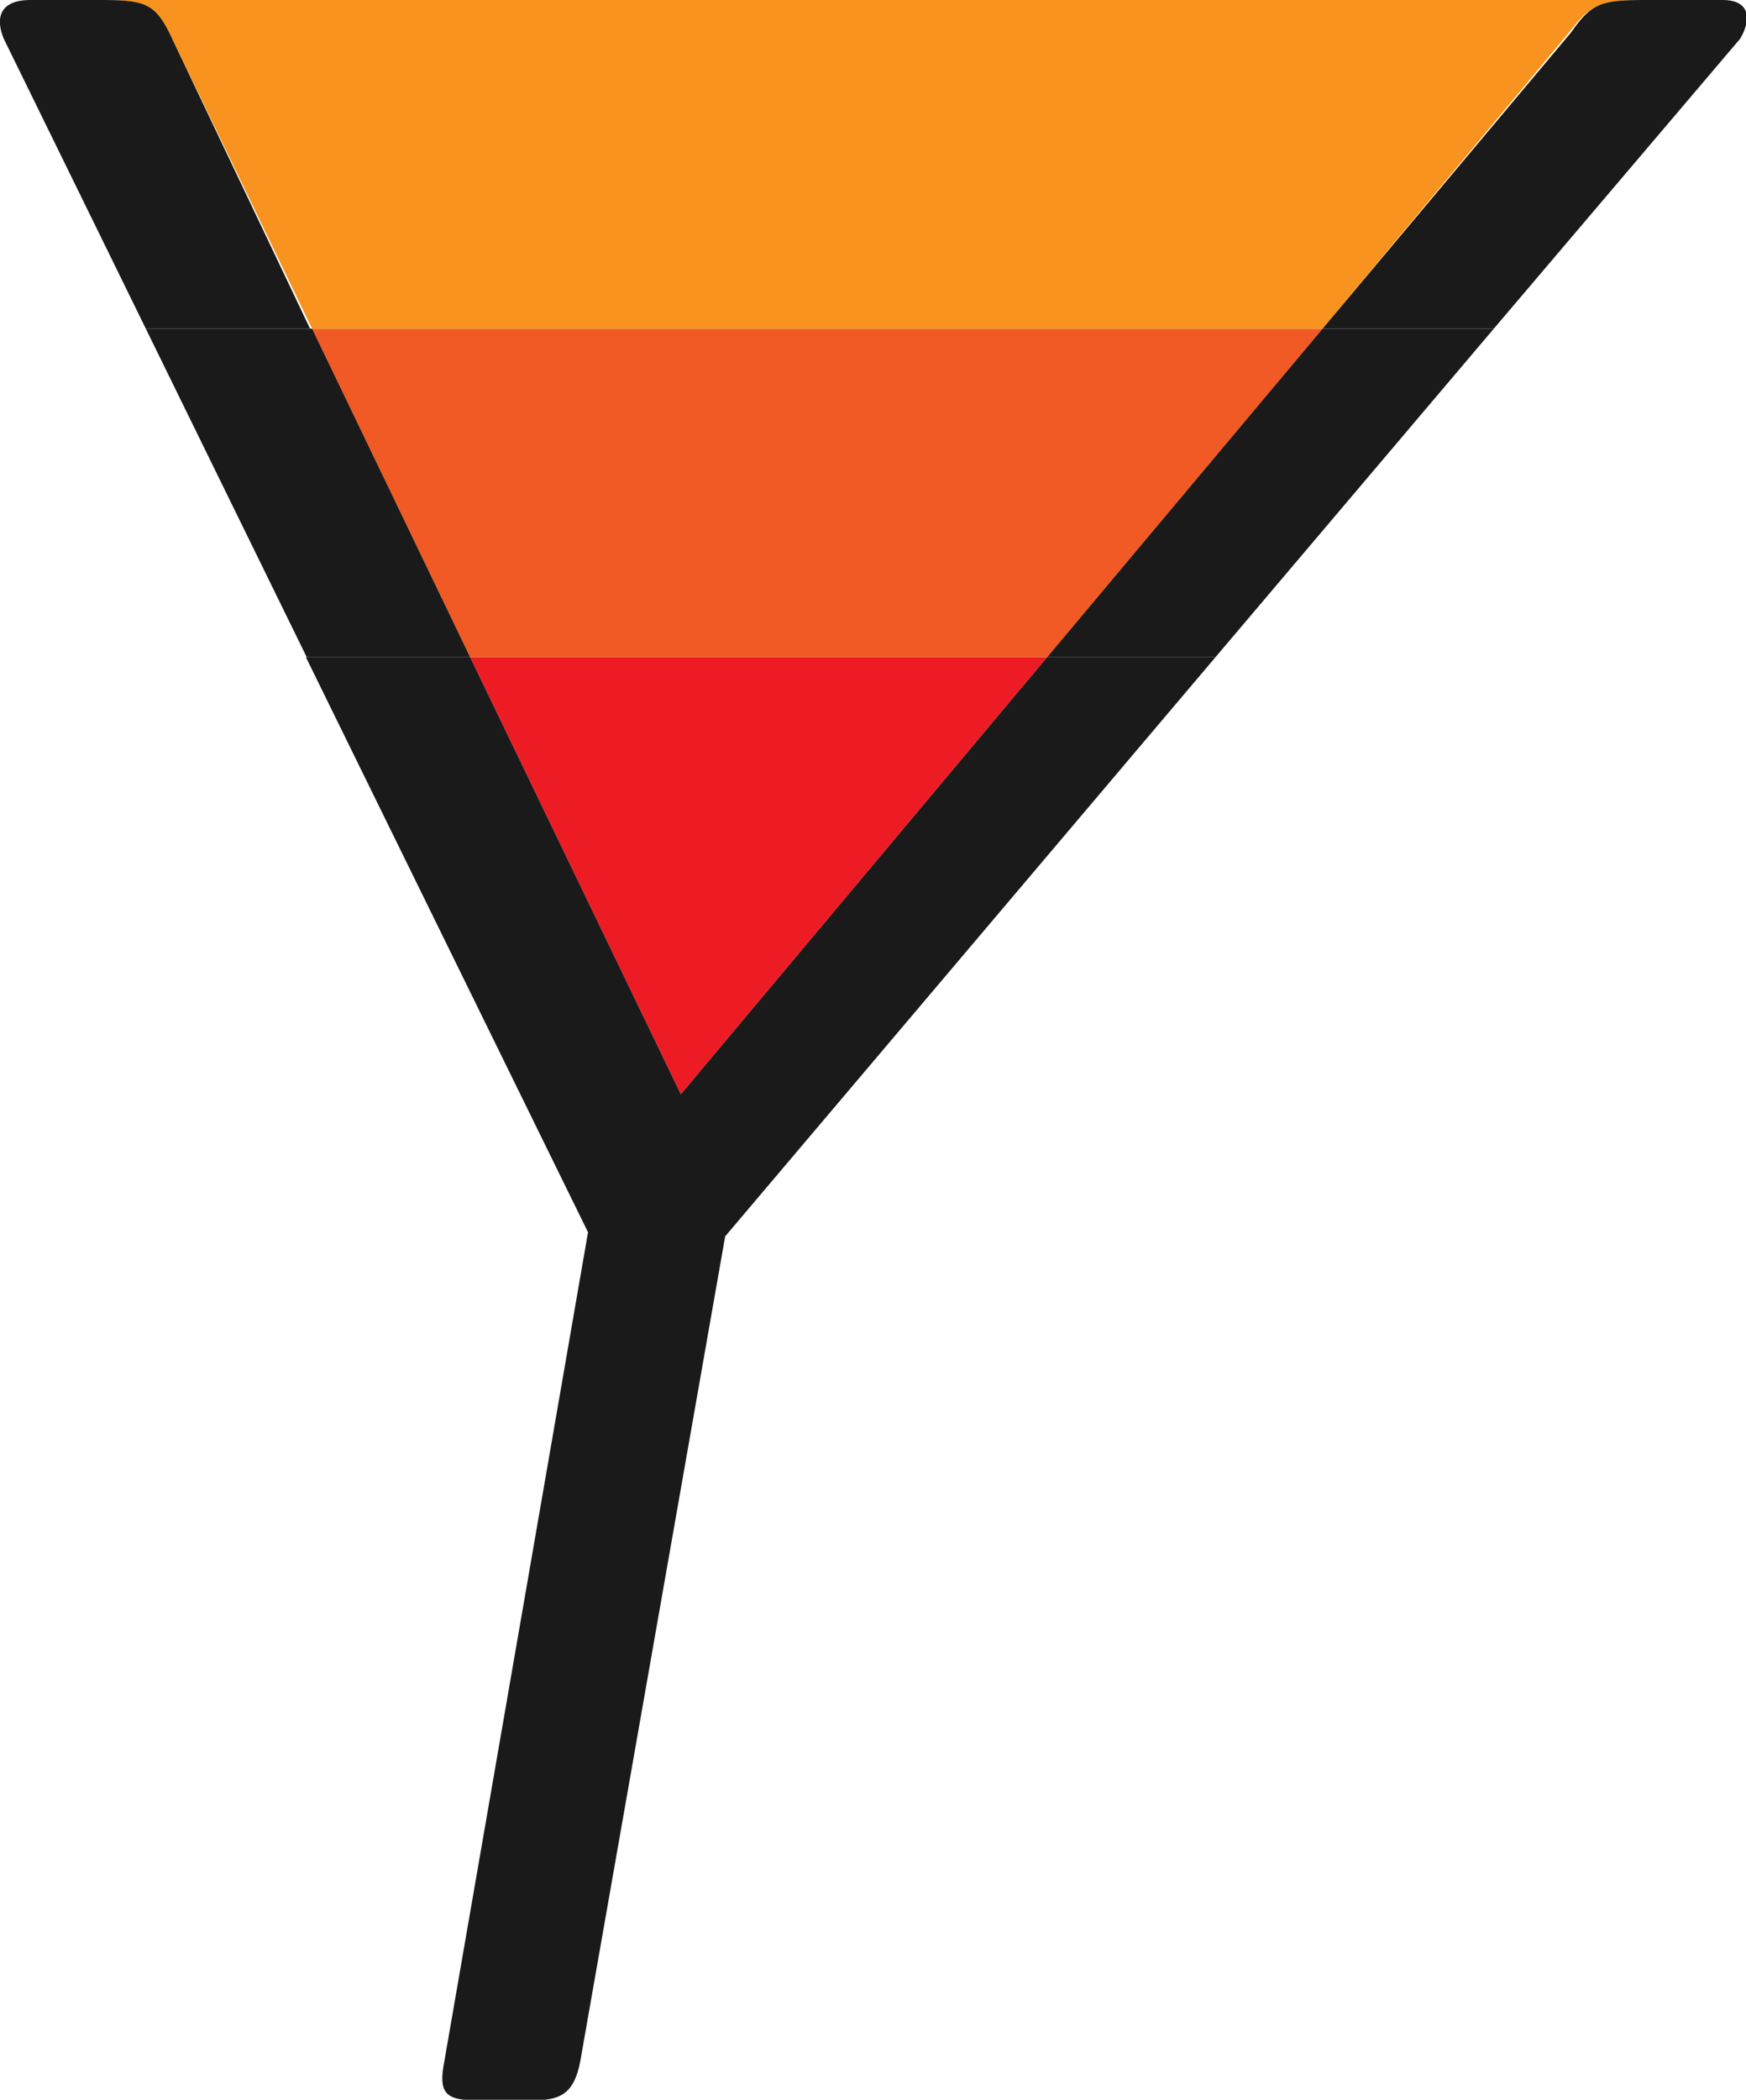 <svg xmlns="http://www.w3.org/2000/svg" viewBox="0 0 42.52 51.12"><title>y10</title><g data-name="&#x56FE;&#x5C42; 2"><g data-name="Layer 1"><path fill="#ed1c24" d="M16.58 26.64L25.5 16H11.45l5.13 10.64z"/><path d="M16.58 26.64L11.45 16h-4l6.87 14-3.5 20.19c-.14.72 0 .94.72.94h1.51c.65 0 .94-.22 1.08-.94l3.53-20.09L29.6 16h-4.1z" fill="#1a1a1a"/><path fill="#f15a24" d="M11.45 16H25.5l6.71-8H7.6l3.85 8z"/><path fill="#1a1a1a" d="M7.6 8H3.55l3.92 8h3.98L7.6 8zM32.21 8l-6.71 8h4.1l6.78-8h-4.17z"/><path d="M4.12.79L7.6 8h24.61l6-7.21C38.76.07 39 0 40.06 0H2.47c1.01 0 1.29.07 1.65.79z" fill="#f7931e"/><path d="M.09.94L3.55 8h4L4.12.79C3.76.07 3.48 0 2.47 0H.74C0 0-.12.43.09.94zM38.26.79L32.21 8h4.17l6-7.06c.29-.5.22-.94-.43-.94h-1.89c-1.06 0-1.3.07-1.8.79z" fill="#1a1a1a"/></g></g></svg>